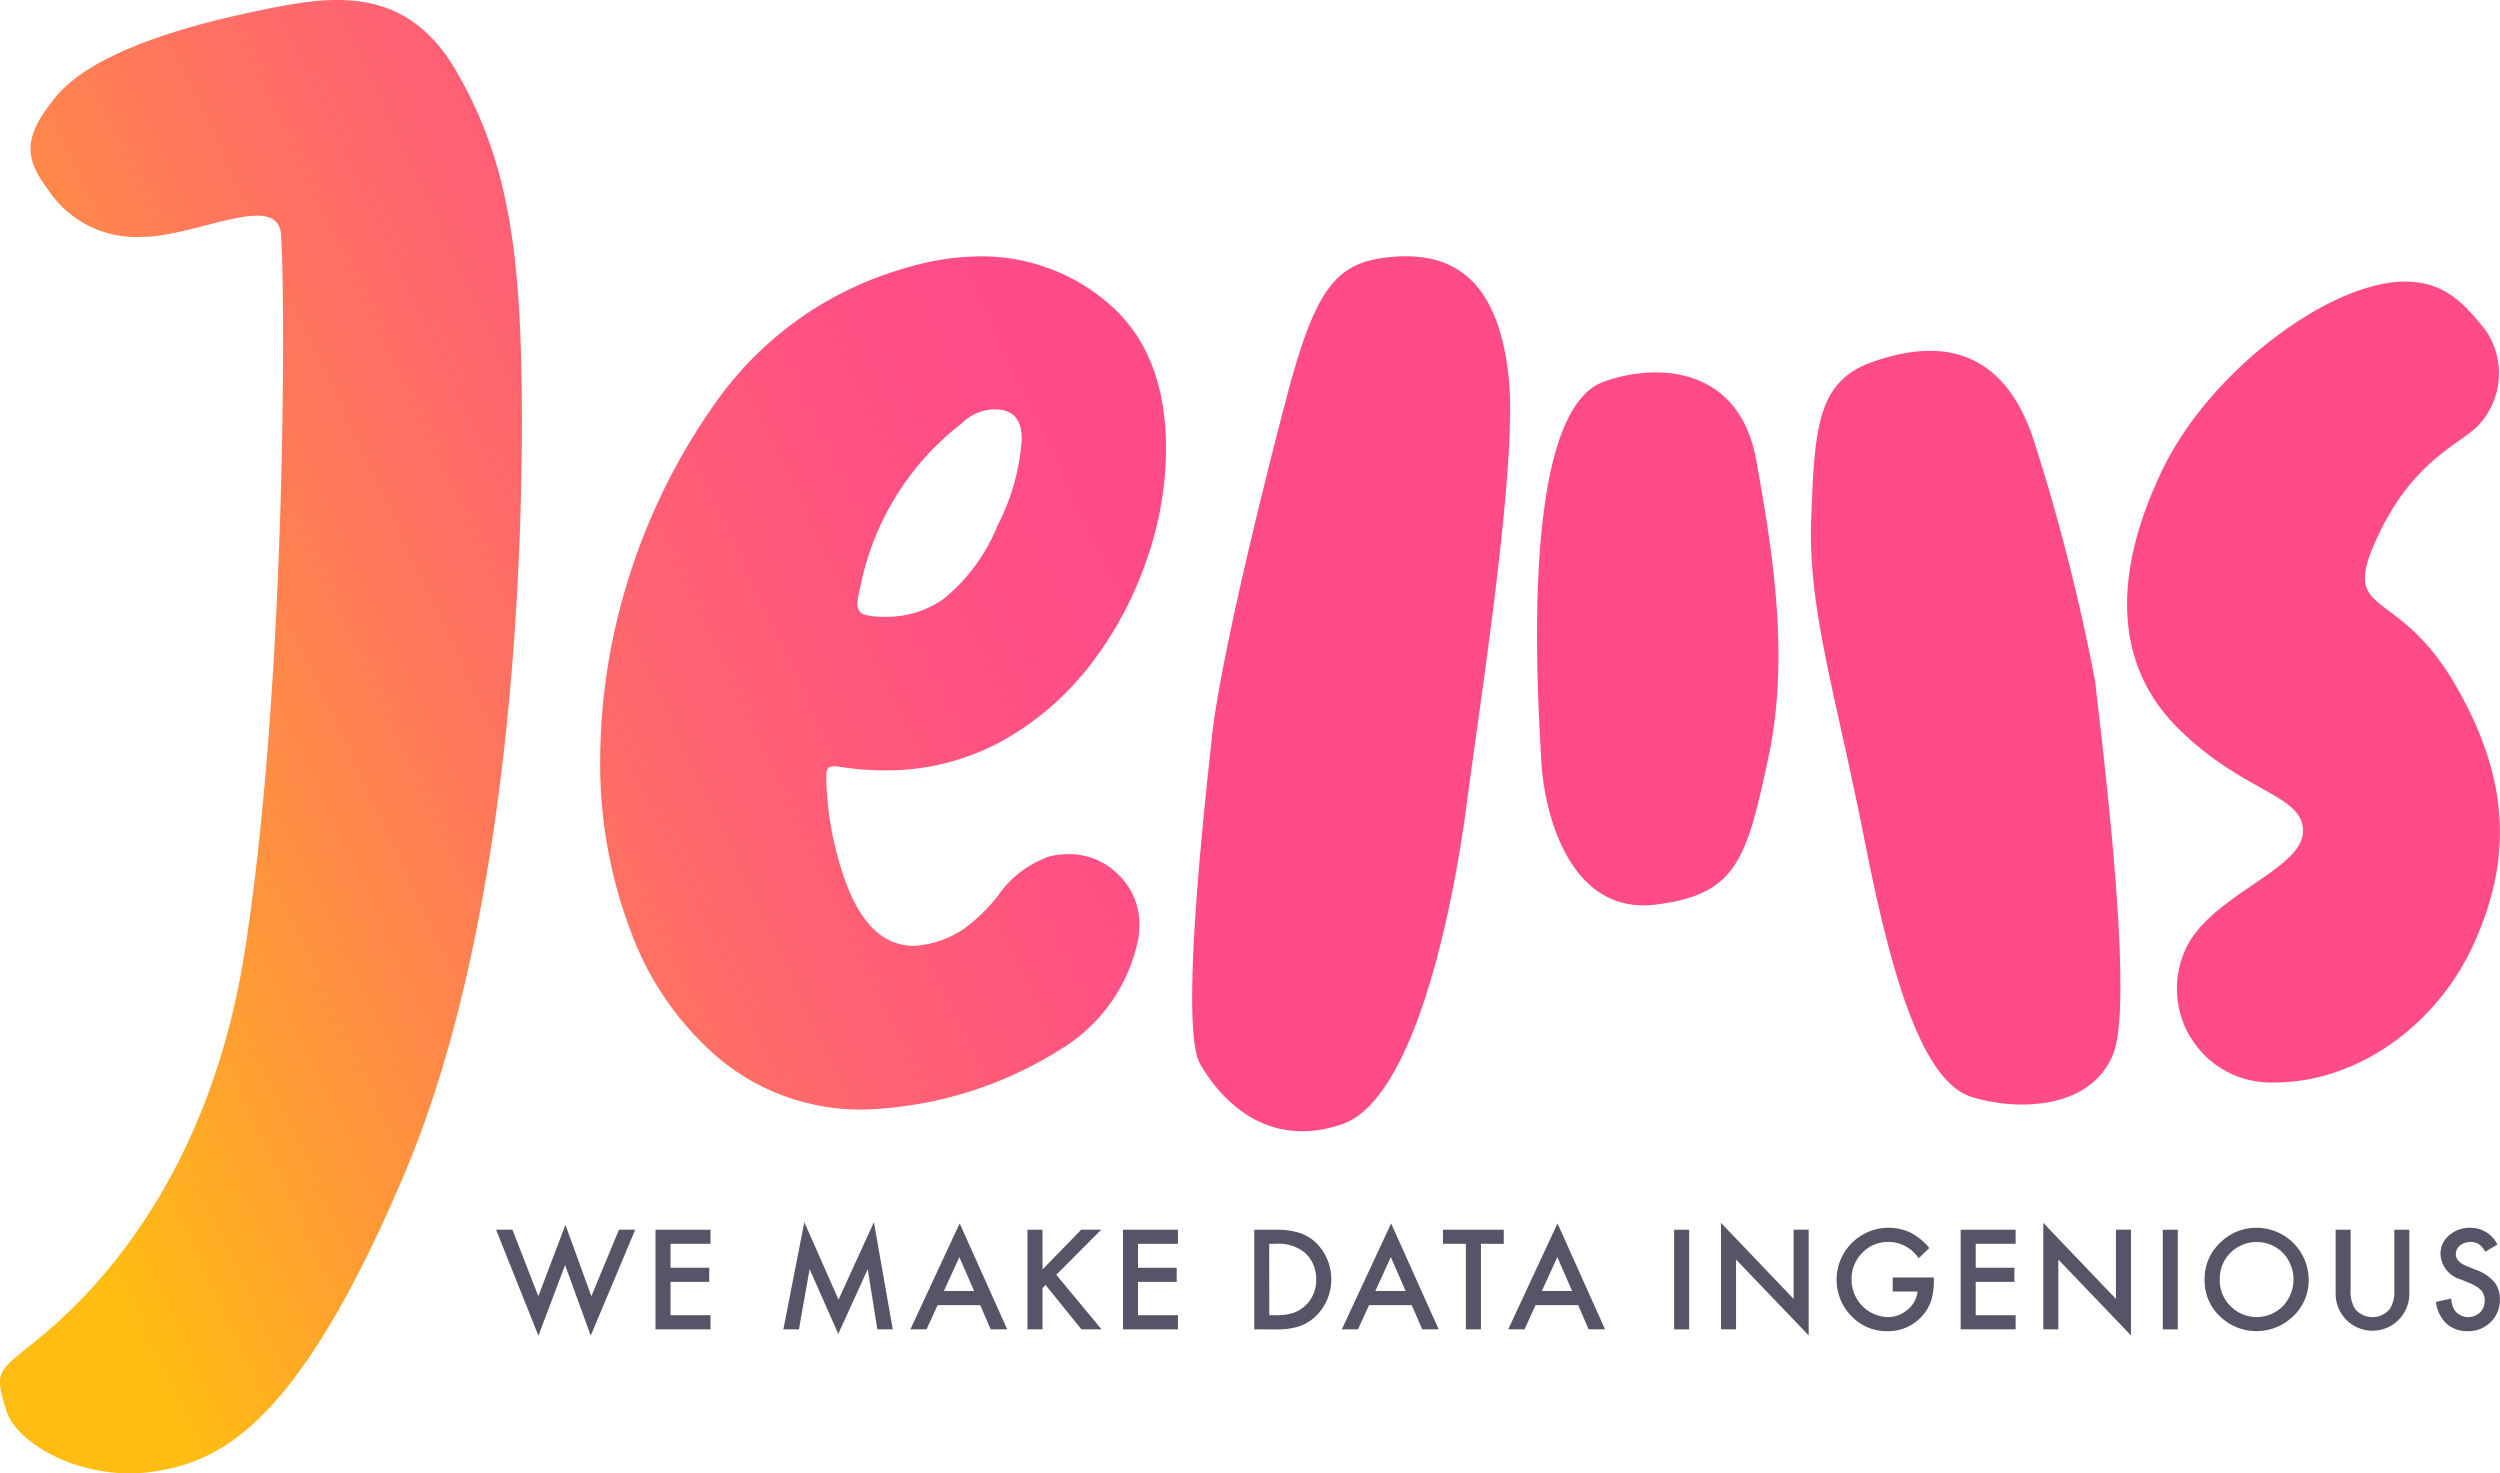 <svg xmlns="http://www.w3.org/2000/svg" xmlns:xlink="http://www.w3.org/1999/xlink" width="135.75" height="80" viewBox="0 0 135.75 80">
  <defs>
    <linearGradient id="linear-gradient" x1="-0.171" y1="0.775" x2="0.893" y2="0.141" gradientUnits="objectBoundingBox">
      <stop offset="0.15" stop-color="#ffbd11"/>
      <stop offset="0.296" stop-color="#ff9e32"/>
      <stop offset="0.49" stop-color="#ff7a58"/>
      <stop offset="0.67" stop-color="#ff6173"/>
      <stop offset="0.829" stop-color="#ff5183"/>
      <stop offset="0.95" stop-color="#ff4c89"/>
    </linearGradient>
  </defs>
  <g id="jems_lofo" transform="translate(-13.12 -28)">
    <path id="Path_144355" data-name="Path 144355" d="M58.347,69.613h.217a15.612,15.612,0,0,0,2.491.217,13.011,13.011,0,0,0,6.5-1.606,15.658,15.658,0,0,0,4.82-4.188,19.826,19.826,0,0,0,3.015-5.651,18.5,18.5,0,0,0,1.047-5.994q0-5.163-3.033-7.835a10.541,10.541,0,0,0-7-2.636,14.107,14.107,0,0,0-4.044.614,18.934,18.934,0,0,0-10.146,7,33.881,33.881,0,0,0-4.91,9.712A33.228,33.228,0,0,0,45.71,69.18a25.674,25.674,0,0,0,1.715,9.532,16.441,16.441,0,0,0,4.946,6.932,12.023,12.023,0,0,0,7.781,2.6A21.241,21.241,0,0,0,70.8,84.922a9.072,9.072,0,0,0,4.152-6.066l.036-.614A3.7,3.7,0,0,0,73.854,75.5a3.75,3.75,0,0,0-2.726-1.119,4.649,4.649,0,0,0-.975.108,5.62,5.62,0,0,0-2.78,2.058l-.108.144a9.181,9.181,0,0,1-1.841,1.769,5.41,5.41,0,0,1-2.672.9q-2.419,0-3.683-3.394a17.537,17.537,0,0,1-1.083-5.849Q57.986,69.613,58.347,69.613Zm1.48-9.676a14.825,14.825,0,0,1,5.524-8.954,2.59,2.59,0,0,1,1.769-.758q1.48,0,1.48,1.589a11.769,11.769,0,0,1-1.3,4.694,9.976,9.976,0,0,1-2.888,3.972,5.315,5.315,0,0,1-3.177,1.011,3.945,3.945,0,0,1-1.21-.126.531.531,0,0,1-.343-.56A3.553,3.553,0,0,1,59.827,59.937ZM28.37,40.667c.234,2.259.37,24.188-1.967,39.029s-10.926,20.741-12.182,21.793-1.331,1.256-.76,3.1,4.177,3.856,7.917,3.33,7.946-2.571,13.73-16.242S41.5,58.467,41.457,50.132s-.7-13.36-3.583-18.307-7.245-3.978-11.14-3.155-8.647,2.259-10.556,4.557-1.675,3.428-.428,5.1a5.725,5.725,0,0,0,5.1,2.532C23.7,40.862,28.136,38.408,28.37,40.667Z" fill="url(#linear-gradient)"/>
    <path id="Path_144356" data-name="Path 144356" d="M132.262,51.284c-3.05.243-4.207,1.471-5.843,7.722s-3.622,14.548-4.031,18.346-1.753,15.833-.643,17.761,3.622,4.674,7.712,3.272,6.135-12.5,6.777-17.469,2.746-18.229,2.279-22.961S136.06,50.982,132.262,51.284Zm8,27.257c.175,3.292,1.694,8.451,6.176,7.925s4.983-2.512,6.152-7.925.292-11-.643-16.2-5.525-5.283-8.3-4.265C139.039,59.766,140.091,75.249,140.267,78.541Zm14.665-13.049c-.175,4.966,1.285,9.29,2.921,17.586s3.33,13.087,5.843,13.847,6.485.643,7.654-2.4-.76-17.878-.993-20.149a110.511,110.511,0,0,0-3.272-12.92c-1.169-3.8-3.752-6.287-8.881-4.44C155.282,58.072,155.107,60.526,154.931,65.492Zm32.582-12.849c-4.067-.276-10.828,4.689-13.477,10.142s-2.8,10.482.789,14.073,6.923,3.62,6.807,5.695-5.171,3.447-6.427,6.456a5.1,5.1,0,0,0,4.908,7.11c4.382,0,8.764-3.02,10.809-7.548s2.016-8.922-1.11-14.2-6.135-3.441-4.207-7.706,4.437-5.112,5.521-6.193a4.131,4.131,0,0,0,.467-5.141C190.308,53.69,189.305,52.765,187.513,52.643Z" transform="translate(-43.46 -9.342)" fill="#ff4c89"/>
    <g id="Group_27941" data-name="Group 27941" transform="translate(40.058 94.364)">
      <path id="Path_144357" data-name="Path 144357" d="M59.03,139.419l1.408,3.617,1.471-3.88,1.408,3.88,1.5-3.617H65.7l-2.417,5.756-1.391-3.835-1.45,3.838-2.3-5.759Z" transform="translate(-58.144 -139.013)" fill="#555567"/>
      <path id="Path_144358" data-name="Path 144358" d="M75.6,140.365H73.429v1.3h2.1v.768h-2.1v1.809H75.6v.768H72.613V139.6H75.6Z" transform="translate(-63.956 -139.19)" fill="#555567"/>
      <path id="Path_144359" data-name="Path 144359" d="M84.214,144.736l1.138-5.819,1.856,4.206,1.923-4.206,1.023,5.819h-.837l-.522-3.267-1.6,3.516-1.555-3.519-.581,3.271Z" transform="translate(-68.615 -138.917)" fill="#555567"/>
      <path id="Path_144360" data-name="Path 144360" d="M99.534,143.466H97.219l-.6,1.314h-.879l2.676-5.752,2.581,5.752H100.1ZM99.2,142.7l-.8-1.841-.841,1.841Z" transform="translate(-73.244 -138.962)" fill="#555567"/>
      <path id="Path_144361" data-name="Path 144361" d="M107.189,141.756l2.1-2.159h1.089l-2.444,2.45,2.458,2.962H109.3l-1.947-2.408-.168.168v2.24h-.816V139.6h.816Z" transform="translate(-77.517 -139.19)" fill="#555567"/>
      <path id="Path_144362" data-name="Path 144362" d="M118.02,140.365h-2.168v1.3h2.1v.768h-2.1v1.809h2.168v.768h-2.984V139.6h2.984Z" transform="translate(-80.996 -139.19)" fill="#555567"/>
      <path id="Path_144363" data-name="Path 144363" d="M126.952,145.009V139.6h1.135a4.128,4.128,0,0,1,1.289.161,2.414,2.414,0,0,1,.921.537,2.8,2.8,0,0,1-.035,4.028,2.546,2.546,0,0,1-.917.536,4.174,4.174,0,0,1-1.271.151Zm.816-.768h.368a3.058,3.058,0,0,0,.914-.116,1.857,1.857,0,0,0,1.261-1.823,1.881,1.881,0,0,0-.6-1.444,2.254,2.254,0,0,0-1.58-.494h-.368Z" transform="translate(-85.783 -139.19)" fill="#555567"/>
      <path id="Path_144364" data-name="Path 144364" d="M138.691,143.466h-2.315l-.6,1.314h-.879l2.676-5.752,2.581,5.752h-.893Zm-.333-.768-.8-1.841-.841,1.841Z" transform="translate(-88.973 -138.962)" fill="#555567"/>
      <path id="Path_144365" data-name="Path 144365" d="M146.138,140.365v4.644h-.816v-4.644h-1.243V139.6h3.3v.768Z" transform="translate(-92.662 -139.19)" fill="#555567"/>
      <path id="Path_144366" data-name="Path 144366" d="M153.8,143.466h-2.315l-.6,1.314H150l2.676-5.752,2.581,5.752h-.893Zm-.333-.768-.8-1.841-.841,1.841Z" transform="translate(-95.041 -138.962)" fill="#555567"/>
      <path id="Path_144367" data-name="Path 144367" d="M165.871,139.6v5.412h-.816V139.6Z" transform="translate(-101.088 -139.19)" fill="#555567"/>
      <path id="Path_144368" data-name="Path 144368" d="M169.31,144.761v-5.78l3.944,4.13v-3.761h.816v5.742l-3.944-4.119v3.789Z" transform="translate(-102.797 -138.943)" fill="#555567"/>
      <path id="Path_144369" data-name="Path 144369" d="M182.844,142.12h2.234v.179a3.7,3.7,0,0,1-.144,1.079,2.291,2.291,0,0,1-.473.813,2.448,2.448,0,0,1-1.916.848,2.633,2.633,0,0,1-1.944-.82,2.824,2.824,0,0,1,3.2-4.539,3.411,3.411,0,0,1,1.033.841l-.581.557a1.973,1.973,0,0,0-1.621-.887,1.937,1.937,0,0,0-1.44.593,1.98,1.98,0,0,0-.581,1.458,2.033,2.033,0,0,0,1.961,2.033,1.63,1.63,0,0,0,1.082-.407,1.447,1.447,0,0,0,.536-.982h-1.348Z" transform="translate(-107.008 -139.119)" fill="#555567"/>
      <path id="Path_144370" data-name="Path 144370" d="M194.045,140.365h-2.168v1.3h2.1v.768h-2.1v1.809h2.168v.768H191.06V139.6h2.984Z" transform="translate(-111.534 -139.19)" fill="#555567"/>
      <path id="Path_144371" data-name="Path 144371" d="M198.558,144.761v-5.78l3.944,4.13v-3.761h.816v5.742l-3.944-4.119v3.789Z" transform="translate(-114.545 -138.943)" fill="#555567"/>
      <path id="Path_144372" data-name="Path 144372" d="M210.214,139.6v5.412H209.4V139.6Z" transform="translate(-118.899 -139.19)" fill="#555567"/>
      <path id="Path_144373" data-name="Path 144373" d="M213.2,142.21a2.651,2.651,0,0,1,.837-1.963,2.754,2.754,0,0,1,2-.82,2.829,2.829,0,0,1,2.812,2.815,2.663,2.663,0,0,1-.833,1.98,2.855,2.855,0,0,1-3.9.091A2.659,2.659,0,0,1,213.2,142.21Zm.823.011a1.957,1.957,0,0,0,.6,1.476,1.994,1.994,0,0,0,2.819-.01,2.1,2.1,0,0,0,.007-2.9,2.015,2.015,0,0,0-2.847,0A1.952,1.952,0,0,0,214.025,142.22Z" transform="translate(-120.427 -139.122)" fill="#555567"/>
      <path id="Path_144374" data-name="Path 144374" d="M225.9,139.6v3.26a1.8,1.8,0,0,0,.228,1.02,1.217,1.217,0,0,0,1.916,0,1.766,1.766,0,0,0,.228-1.02V139.6h.816v3.484a2,2,0,1,1-4,0V139.6Z" transform="translate(-125.2 -139.19)" fill="#555567"/>
      <path id="Path_144375" data-name="Path 144375" d="M237.536,140.332l-.662.393a1.141,1.141,0,0,0-.354-.42.94.94,0,0,0-1.016.081.6.6,0,0,0-.224.477q0,.4.588.638l.54.221a2.3,2.3,0,0,1,.963.65,1.465,1.465,0,0,1,.3.941,1.655,1.655,0,0,1-.5,1.234,1.707,1.707,0,0,1-1.243.491,1.662,1.662,0,0,1-1.163-.417,1.921,1.921,0,0,1-.564-1.174l.826-.182a1.405,1.405,0,0,0,.2.659.932.932,0,0,0,1.369.095.886.886,0,0,0,.252-.649.906.906,0,0,0-.044-.289.73.73,0,0,0-.136-.242,1.094,1.094,0,0,0-.24-.207,2.292,2.292,0,0,0-.35-.184l-.522-.217a1.5,1.5,0,0,1-1.11-1.374,1.3,1.3,0,0,1,.466-1.02,1.683,1.683,0,0,1,1.16-.414A1.618,1.618,0,0,1,237.536,140.332Z" transform="translate(-128.866 -139.119)" fill="#555567"/>
    </g>
  </g>
</svg>

